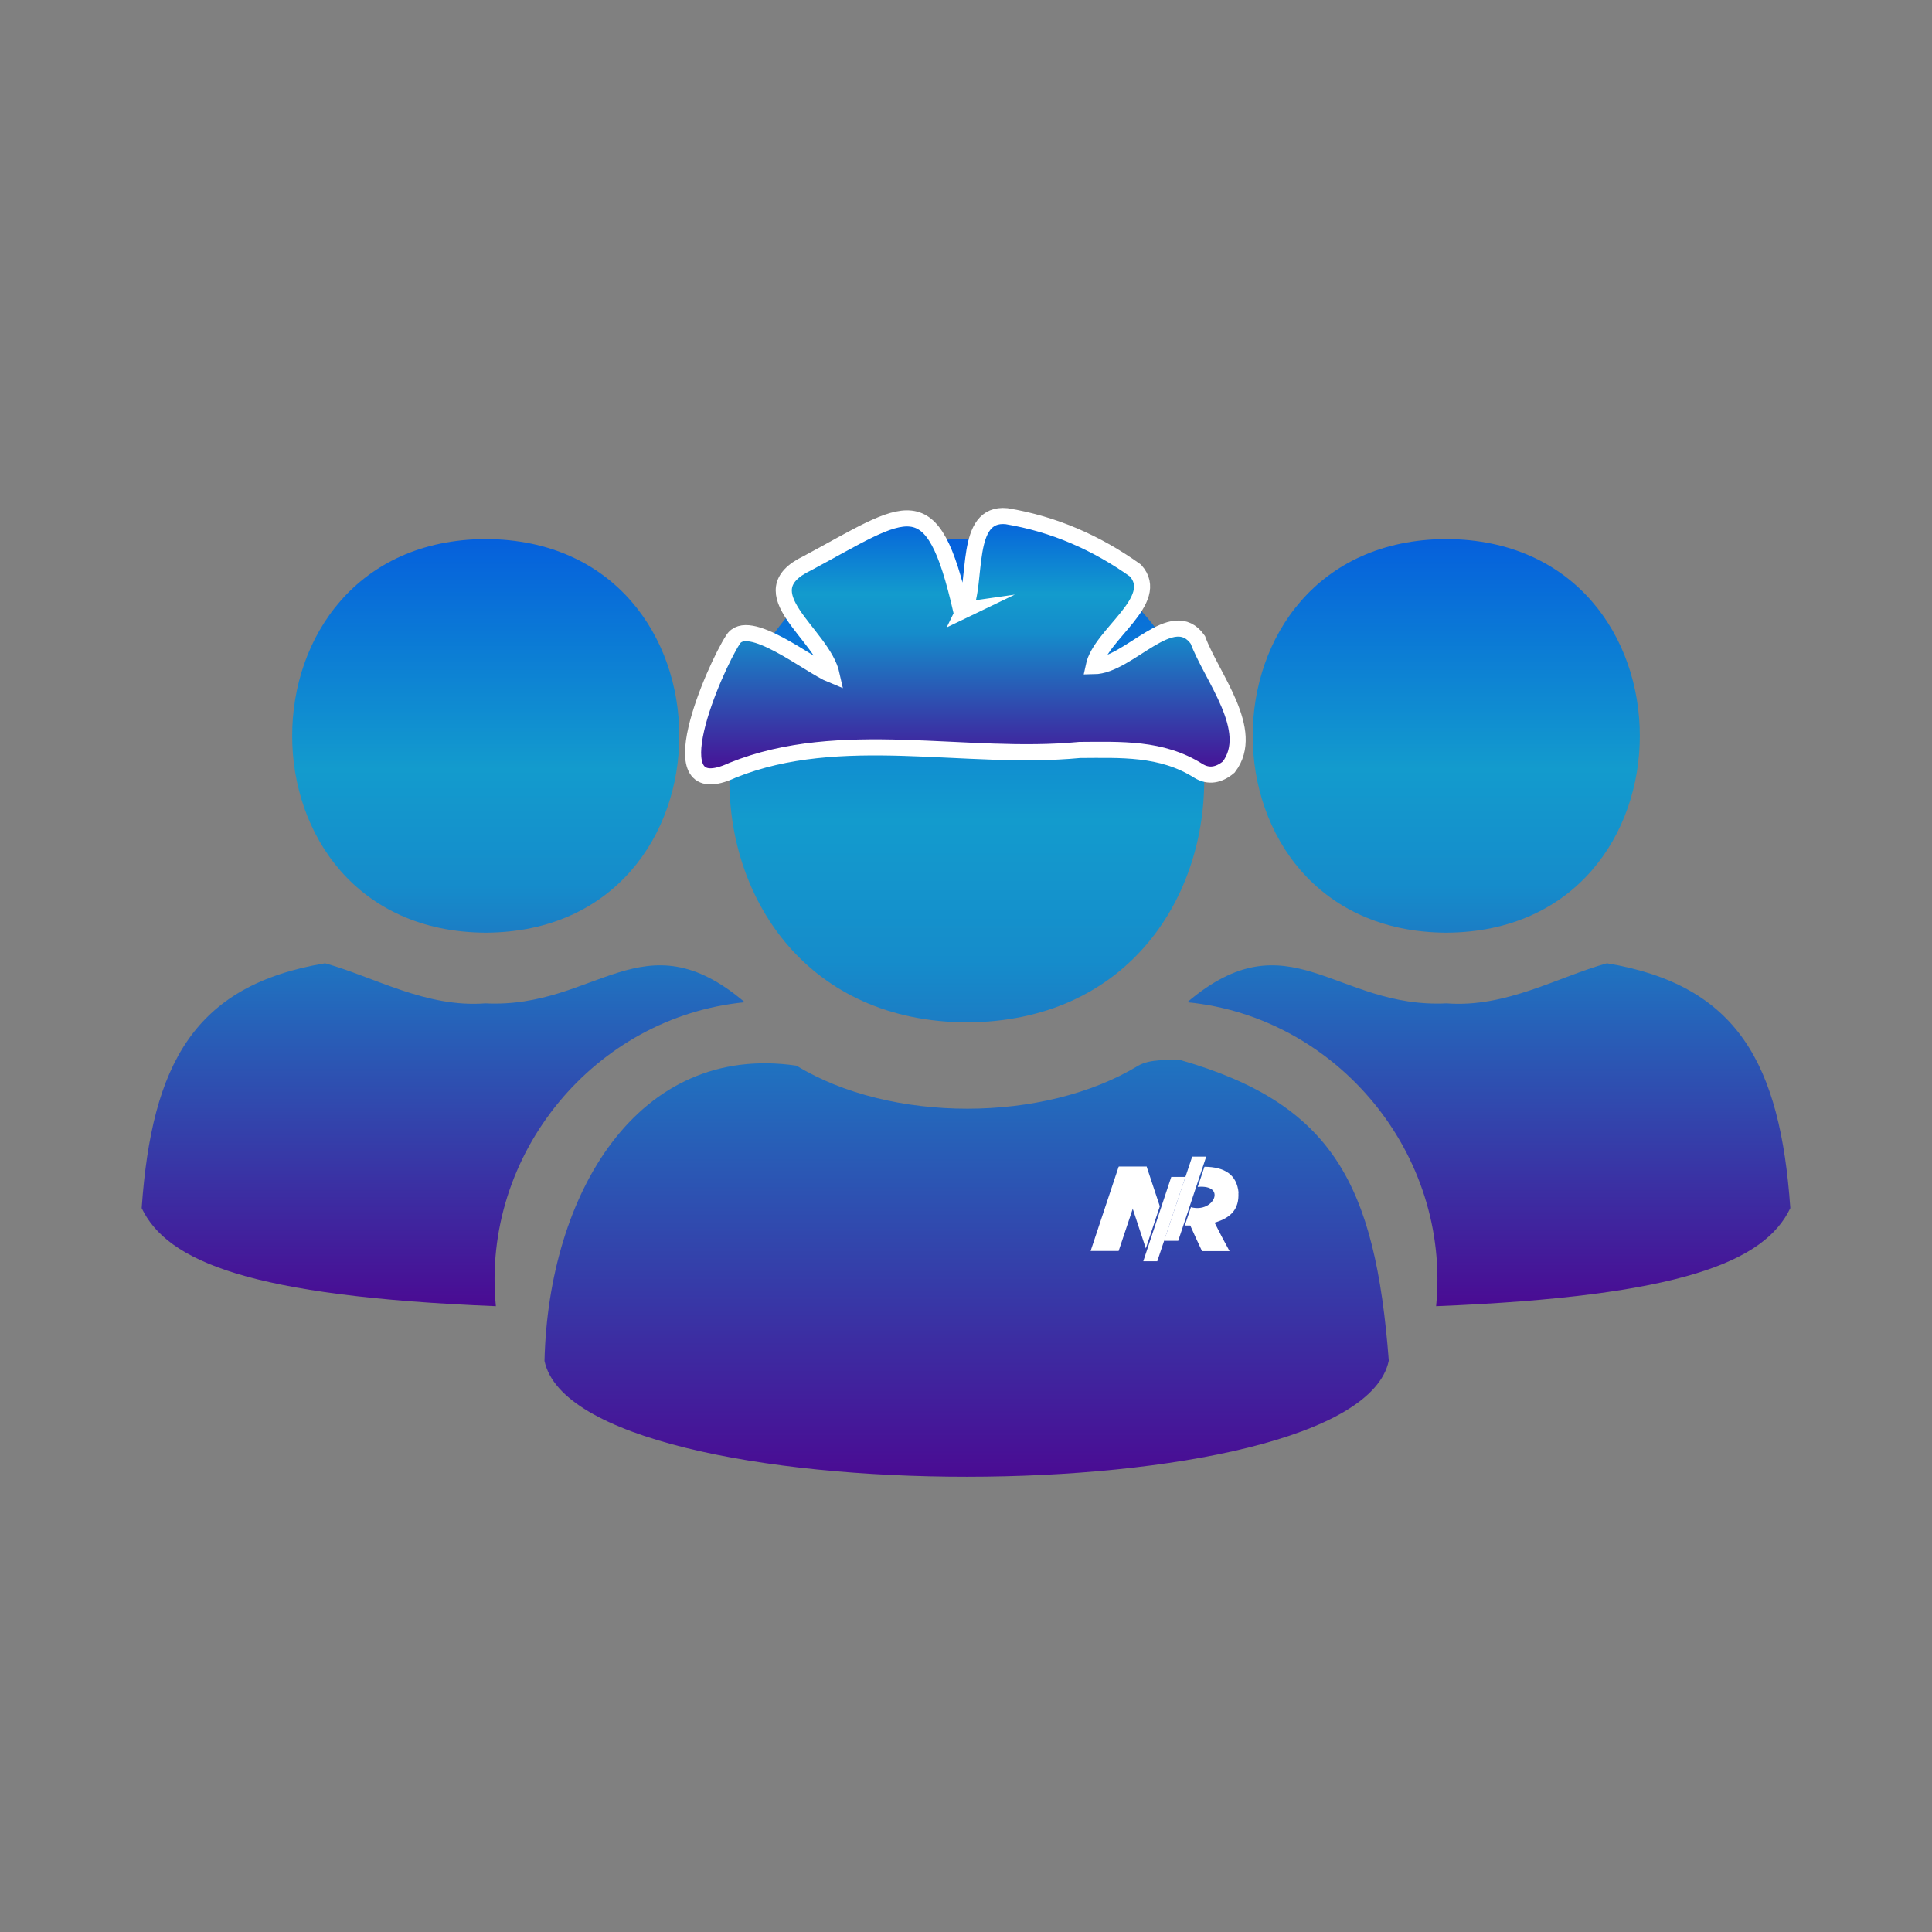 <?xml version="1.0" encoding="UTF-8"?><svg id="a" xmlns="http://www.w3.org/2000/svg" xmlns:xlink="http://www.w3.org/1999/xlink" viewBox="0 0 120 120"><rect x="0" y="0" width="120" height="120" fill="#808080" stroke="none"/><defs><style>.f{fill:url(#d);}.g{fill:url(#c);}.h{fill:url(#b);}.i{fill:#fff;}.j{fill:url(#e);stroke:#fff;stroke-miterlimit:10;}</style><linearGradient id="b" x1="60.04" y1="33.47" x2="60.04" y2="91.73" gradientUnits="userSpaceOnUse"><stop offset="0" stop-color="#0560dc"/><stop offset=".3" stop-color="#139bcd"/><stop offset=".45" stop-color="#158ccb"/><stop offset="1" stop-color="#4a0b93"/></linearGradient><linearGradient id="c" x1="92.46" y1="33.48" x2="92.46" y2="81.14" xlink:href="#b"/><linearGradient id="d" x1="27.54" y1="33.48" x2="27.54" y2="81.14" xlink:href="#b"/><linearGradient id="e" x1="59.96" y1="32.05" x2="59.96" y2="48.23" xlink:href="#b"/></defs><path class="h" d="m60.05,63.5c19.66-.08,19.66-29.94,0-30.03-19.67.09-19.65,29.94,0,30.03Zm13.29,2.35c-.83-.01-1.9-.08-2.64.34-5.86,3.56-15.38,3.57-21.23,0-9.89-1.45-15.41,8-15.65,18.34,2.03,9.6,50.46,9.59,52.44-.02-.84-10.93-3.46-15.93-12.91-18.66Z"/><path class="g" d="m73.73,62.26c6.32-5.38,9.24.4,16.12.06,3.69.28,6.86-1.62,9.96-2.49,8.13,1.36,10.76,6.25,11.39,15.21-1.59,3.31-6.72,5.48-22,6.09.93-9.47-6.17-17.98-15.46-18.88h0Zm16.1-4.33c16.03-.07,16.03-24.38,0-24.45-16.03.07-16.03,24.38,0,24.45Z"/><path class="f" d="m46.27,62.26c-6.32-5.38-9.24.4-16.12.06-3.69.28-6.86-1.62-9.96-2.49-8.13,1.36-10.76,6.25-11.39,15.21,1.59,3.31,6.72,5.48,22,6.09-.93-9.47,6.17-17.98,15.46-18.88Zm-16.1-4.33c-16.03-.07-16.03-24.38,0-24.45,16.03.07,16.03,24.38,0,24.45Z"/><path class="j" d="m59.89,37.89c.85-1.72-.04-6.09,2.63-5.83,2.94.49,5.59,1.65,8.01,3.38,1.64,1.85-2.18,3.94-2.6,5.94,2.19-.03,4.9-3.88,6.47-1.64.85,2.31,3.65,5.63,1.92,7.9-.59.5-1.25.64-1.9.23-2.29-1.44-4.82-1.3-7.36-1.29-7.1.68-14.85-1.45-21.56,1.26-4.92,2.28-1.1-6.38.02-8.1.91-1.53,4.76,1.62,6.14,2.18-.56-2.56-5.33-5.12-1.51-6.94,6.22-3.34,7.73-5.02,9.55,2.93.07,0,.14-.02.21-.03Z"/><polygon class="i" points="69.48 72.47 67.74 77.7 69.48 77.7 71.23 72.47 69.48 72.47"/><path class="i" d="m72.04,74.93l-.82-2.47c-.32,0-1.4,0-1.73,0l1.68,5.08.87-2.62Z"/><path class="i" d="m76.93,74.08c-.11-1.13-.87-1.6-2.12-1.61-.01.04-.4,1.21-.42,1.25,1.82-.17,1.01,1.65-.42,1.26l-.38,1.14h.34c.28.63.43.95.73,1.59h1.71c-.39-.71-.57-1.06-.93-1.77,1.03-.3,1.53-.85,1.48-1.85Z"/><polygon class="i" points="72.75 73.1 71.01 78.34 71.88 78.34 73.63 73.1 72.75 73.1"/><polygon class="i" points="73.18 77.07 74.92 71.84 74.05 71.84 72.3 77.07 73.18 77.07"/></svg>